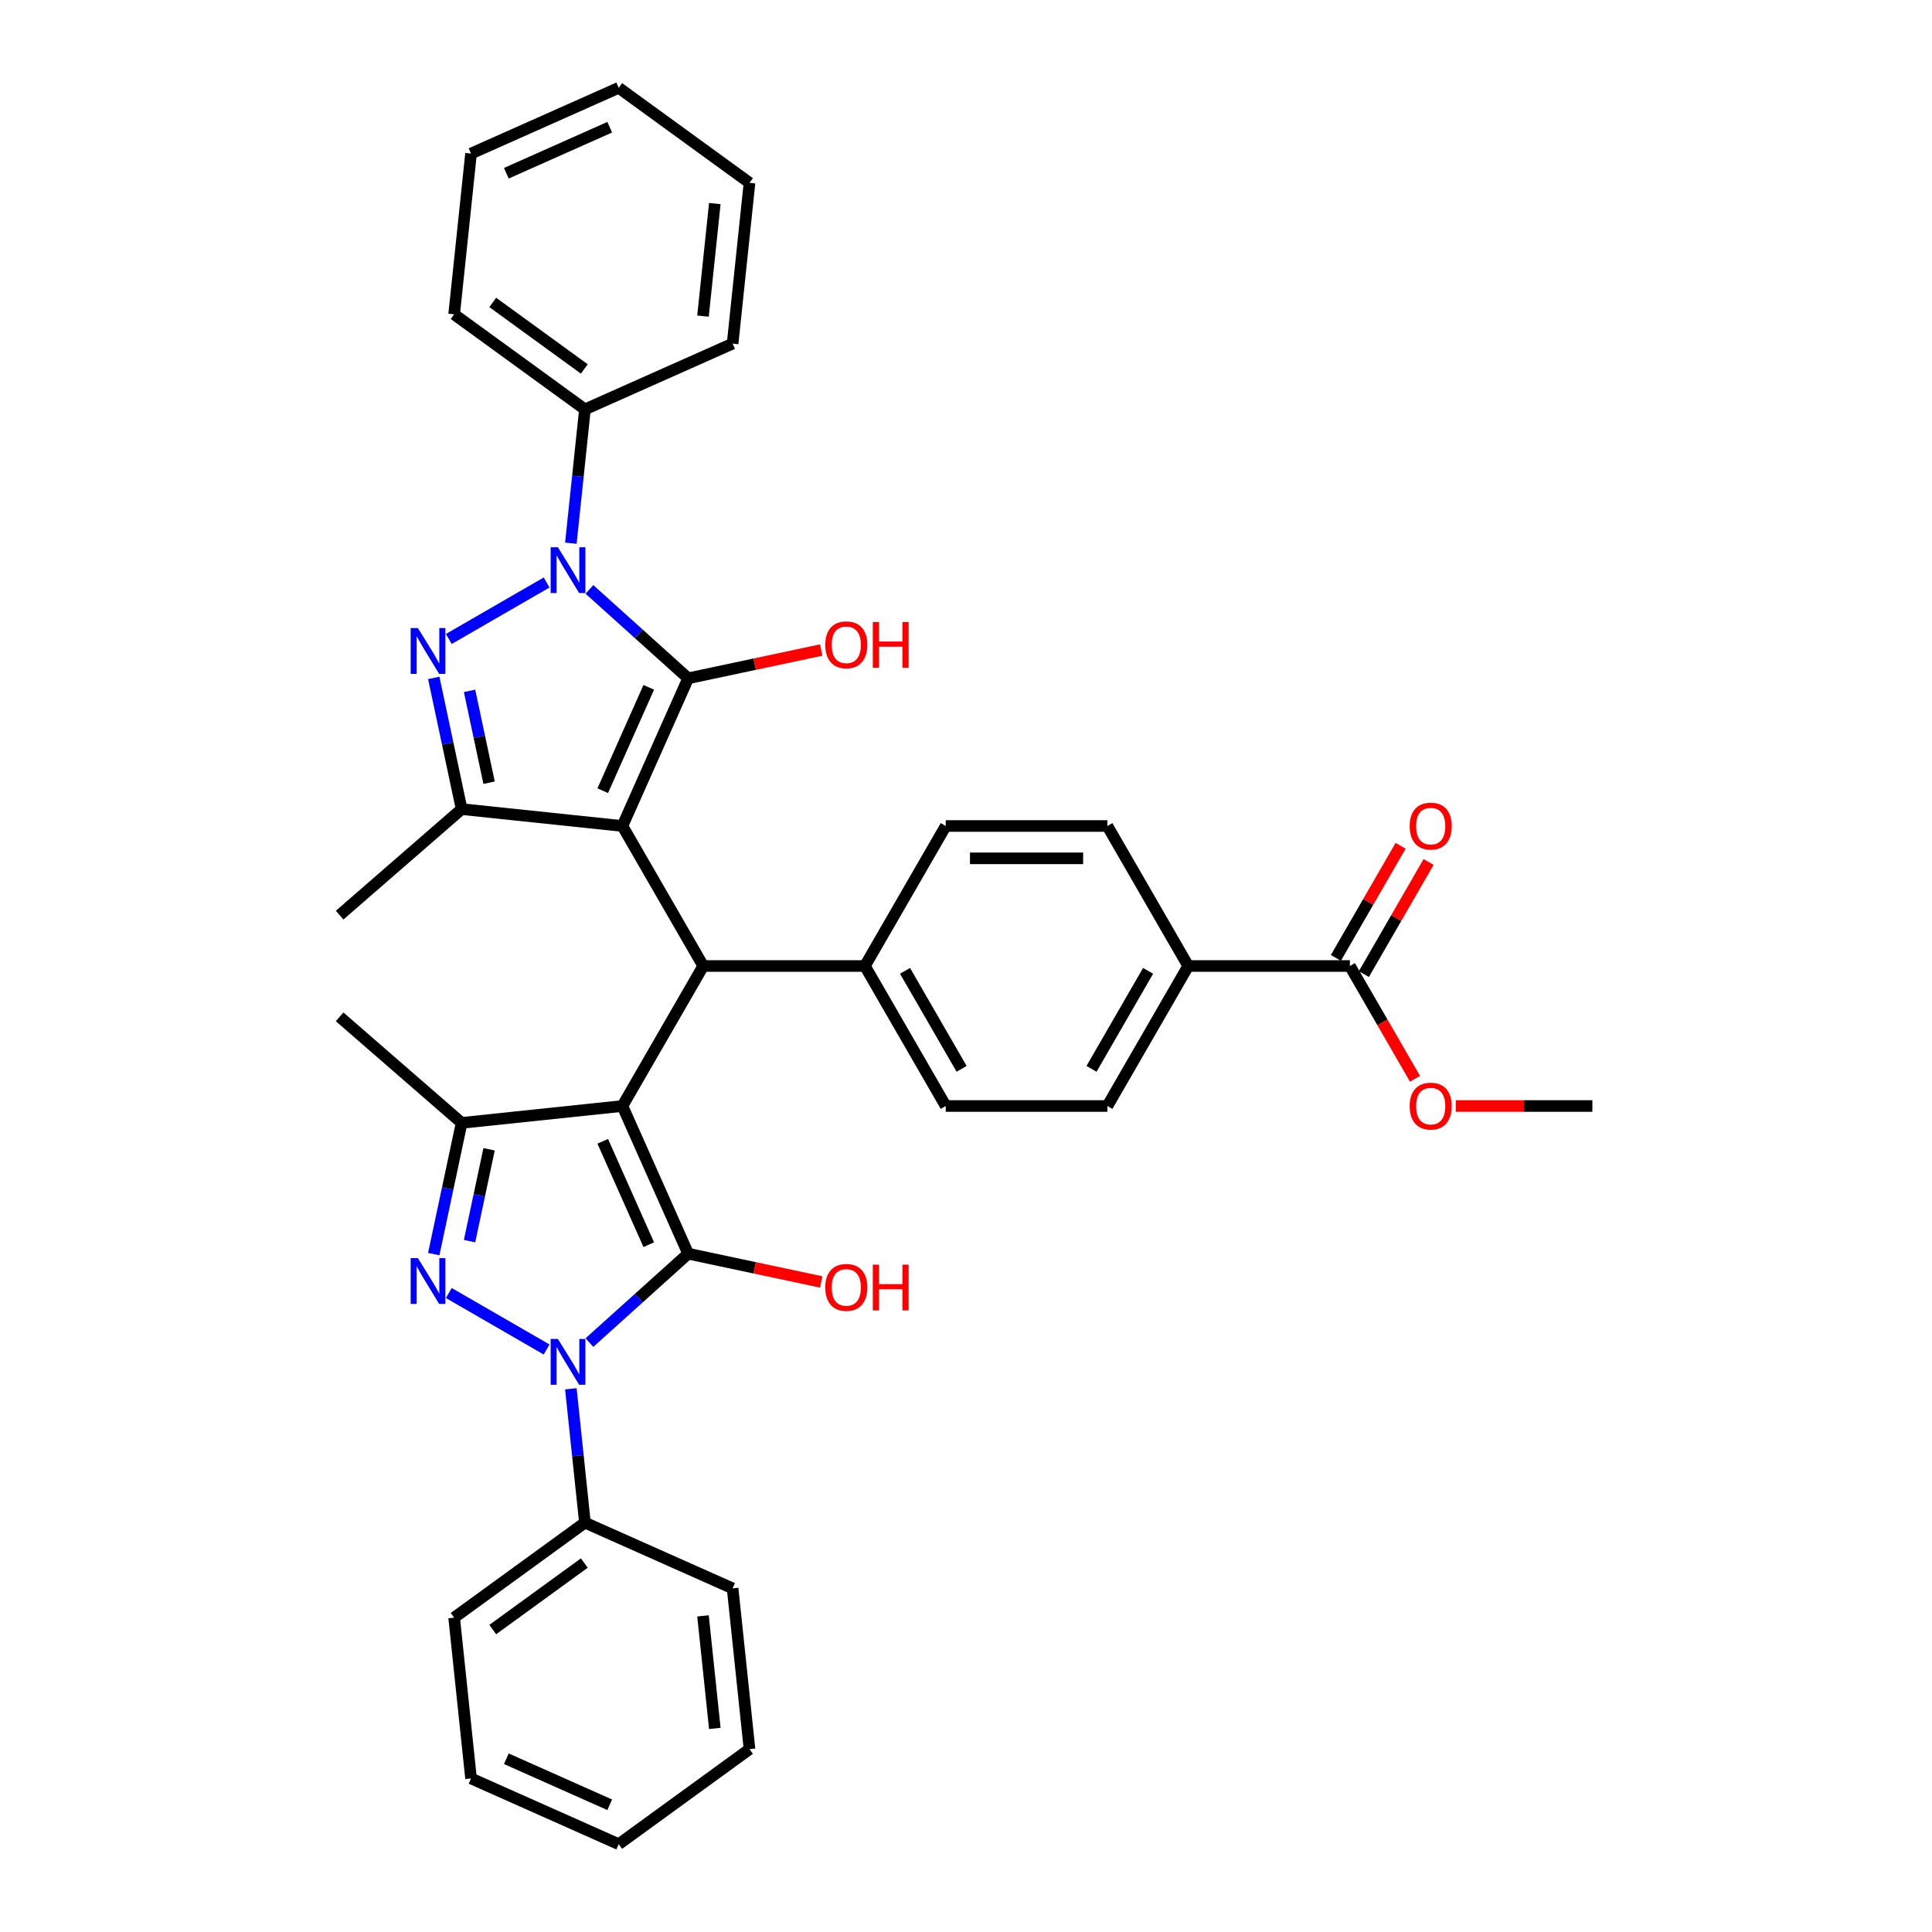 <?xml version='1.0' encoding='iso-8859-1'?>
<svg version='1.1' baseProfile='full'
              xmlns='http://www.w3.org/2000/svg'
                      xmlns:rdkit='http://www.rdkit.org/xml'
                      xmlns:xlink='http://www.w3.org/1999/xlink'
                  xml:space='preserve'
width='1000px' height='1000px' viewBox='0 0 1000 1000'>
<!-- END OF HEADER -->
<rect style='opacity:1.0;fill:#FFFFFF;stroke:none' width='1000' height='1000' x='0' y='0'> </rect>
<path class='bond-1' d='M 322.159,427.535 L 356.193,351.094' style='fill:none;fill-rule:evenodd;stroke:#000000;stroke-width:6px;stroke-linecap:butt;stroke-linejoin:miter;stroke-opacity:1' />
<path class='bond-1' d='M 311.976,409.262 L 335.799,355.754' style='fill:none;fill-rule:evenodd;stroke:#000000;stroke-width:6px;stroke-linecap:butt;stroke-linejoin:miter;stroke-opacity:1' />
<path class='bond-7' d='M 322.159,427.535 L 363.997,500' style='fill:none;fill-rule:evenodd;stroke:#000000;stroke-width:6px;stroke-linecap:butt;stroke-linejoin:miter;stroke-opacity:1' />
<path class='bond-8' d='M 322.159,427.535 L 238.942,418.789' style='fill:none;fill-rule:evenodd;stroke:#000000;stroke-width:6px;stroke-linecap:butt;stroke-linejoin:miter;stroke-opacity:1' />
<path class='bond-0' d='M 322.159,572.465 L 363.997,500' style='fill:none;fill-rule:evenodd;stroke:#000000;stroke-width:6px;stroke-linecap:butt;stroke-linejoin:miter;stroke-opacity:1' />
<path class='bond-2' d='M 322.159,572.465 L 356.193,648.906' style='fill:none;fill-rule:evenodd;stroke:#000000;stroke-width:6px;stroke-linecap:butt;stroke-linejoin:miter;stroke-opacity:1' />
<path class='bond-2' d='M 311.976,590.738 L 335.799,644.246' style='fill:none;fill-rule:evenodd;stroke:#000000;stroke-width:6px;stroke-linecap:butt;stroke-linejoin:miter;stroke-opacity:1' />
<path class='bond-9' d='M 322.159,572.465 L 238.942,581.211' style='fill:none;fill-rule:evenodd;stroke:#000000;stroke-width:6px;stroke-linecap:butt;stroke-linejoin:miter;stroke-opacity:1' />
<path class='bond-3' d='M 356.193,351.094 L 330.641,328.087' style='fill:none;fill-rule:evenodd;stroke:#000000;stroke-width:6px;stroke-linecap:butt;stroke-linejoin:miter;stroke-opacity:1' />
<path class='bond-3' d='M 330.641,328.087 L 305.089,305.08' style='fill:none;fill-rule:evenodd;stroke:#0000FF;stroke-width:6px;stroke-linecap:butt;stroke-linejoin:miter;stroke-opacity:1' />
<path class='bond-15' d='M 356.193,351.094 L 390.631,343.774' style='fill:none;fill-rule:evenodd;stroke:#000000;stroke-width:6px;stroke-linecap:butt;stroke-linejoin:miter;stroke-opacity:1' />
<path class='bond-15' d='M 390.631,343.774 L 425.07,336.454' style='fill:none;fill-rule:evenodd;stroke:#FF0000;stroke-width:6px;stroke-linecap:butt;stroke-linejoin:miter;stroke-opacity:1' />
<path class='bond-4' d='M 356.193,648.906 L 330.641,671.913' style='fill:none;fill-rule:evenodd;stroke:#000000;stroke-width:6px;stroke-linecap:butt;stroke-linejoin:miter;stroke-opacity:1' />
<path class='bond-4' d='M 330.641,671.913 L 305.089,694.92' style='fill:none;fill-rule:evenodd;stroke:#0000FF;stroke-width:6px;stroke-linecap:butt;stroke-linejoin:miter;stroke-opacity:1' />
<path class='bond-16' d='M 356.193,648.906 L 390.631,656.226' style='fill:none;fill-rule:evenodd;stroke:#000000;stroke-width:6px;stroke-linecap:butt;stroke-linejoin:miter;stroke-opacity:1' />
<path class='bond-16' d='M 390.631,656.226 L 425.07,663.546' style='fill:none;fill-rule:evenodd;stroke:#FF0000;stroke-width:6px;stroke-linecap:butt;stroke-linejoin:miter;stroke-opacity:1' />
<path class='bond-12' d='M 295.475,281.164 L 299.116,246.526' style='fill:none;fill-rule:evenodd;stroke:#0000FF;stroke-width:6px;stroke-linecap:butt;stroke-linejoin:miter;stroke-opacity:1' />
<path class='bond-12' d='M 299.116,246.526 L 302.756,211.888' style='fill:none;fill-rule:evenodd;stroke:#000000;stroke-width:6px;stroke-linecap:butt;stroke-linejoin:miter;stroke-opacity:1' />
<path class='bond-36' d='M 282.931,301.501 L 232.304,330.731' style='fill:none;fill-rule:evenodd;stroke:#0000FF;stroke-width:6px;stroke-linecap:butt;stroke-linejoin:miter;stroke-opacity:1' />
<path class='bond-13' d='M 295.475,718.836 L 299.116,753.474' style='fill:none;fill-rule:evenodd;stroke:#0000FF;stroke-width:6px;stroke-linecap:butt;stroke-linejoin:miter;stroke-opacity:1' />
<path class='bond-13' d='M 299.116,753.474 L 302.756,788.112' style='fill:none;fill-rule:evenodd;stroke:#000000;stroke-width:6px;stroke-linecap:butt;stroke-linejoin:miter;stroke-opacity:1' />
<path class='bond-38' d='M 282.931,698.499 L 232.304,669.269' style='fill:none;fill-rule:evenodd;stroke:#0000FF;stroke-width:6px;stroke-linecap:butt;stroke-linejoin:miter;stroke-opacity:1' />
<path class='bond-5' d='M 224.508,350.882 L 231.725,384.836' style='fill:none;fill-rule:evenodd;stroke:#0000FF;stroke-width:6px;stroke-linecap:butt;stroke-linejoin:miter;stroke-opacity:1' />
<path class='bond-5' d='M 231.725,384.836 L 238.942,418.789' style='fill:none;fill-rule:evenodd;stroke:#000000;stroke-width:6px;stroke-linecap:butt;stroke-linejoin:miter;stroke-opacity:1' />
<path class='bond-5' d='M 243.043,357.589 L 248.095,381.356' style='fill:none;fill-rule:evenodd;stroke:#0000FF;stroke-width:6px;stroke-linecap:butt;stroke-linejoin:miter;stroke-opacity:1' />
<path class='bond-5' d='M 248.095,381.356 L 253.147,405.123' style='fill:none;fill-rule:evenodd;stroke:#000000;stroke-width:6px;stroke-linecap:butt;stroke-linejoin:miter;stroke-opacity:1' />
<path class='bond-6' d='M 224.508,649.118 L 231.725,615.164' style='fill:none;fill-rule:evenodd;stroke:#0000FF;stroke-width:6px;stroke-linecap:butt;stroke-linejoin:miter;stroke-opacity:1' />
<path class='bond-6' d='M 231.725,615.164 L 238.942,581.211' style='fill:none;fill-rule:evenodd;stroke:#000000;stroke-width:6px;stroke-linecap:butt;stroke-linejoin:miter;stroke-opacity:1' />
<path class='bond-6' d='M 243.043,642.411 L 248.095,618.644' style='fill:none;fill-rule:evenodd;stroke:#0000FF;stroke-width:6px;stroke-linecap:butt;stroke-linejoin:miter;stroke-opacity:1' />
<path class='bond-6' d='M 248.095,618.644 L 253.147,594.877' style='fill:none;fill-rule:evenodd;stroke:#000000;stroke-width:6px;stroke-linecap:butt;stroke-linejoin:miter;stroke-opacity:1' />
<path class='bond-11' d='M 363.997,500 L 447.672,500' style='fill:none;fill-rule:evenodd;stroke:#000000;stroke-width:6px;stroke-linecap:butt;stroke-linejoin:miter;stroke-opacity:1' />
<path class='bond-24' d='M 238.942,418.789 L 175.79,473.683' style='fill:none;fill-rule:evenodd;stroke:#000000;stroke-width:6px;stroke-linecap:butt;stroke-linejoin:miter;stroke-opacity:1' />
<path class='bond-23' d='M 238.942,581.211 L 175.79,526.317' style='fill:none;fill-rule:evenodd;stroke:#000000;stroke-width:6px;stroke-linecap:butt;stroke-linejoin:miter;stroke-opacity:1' />
<path class='bond-10' d='M 698.697,500 L 615.022,500' style='fill:none;fill-rule:evenodd;stroke:#000000;stroke-width:6px;stroke-linecap:butt;stroke-linejoin:miter;stroke-opacity:1' />
<path class='bond-17' d='M 705.943,504.184 L 722.693,475.173' style='fill:none;fill-rule:evenodd;stroke:#000000;stroke-width:6px;stroke-linecap:butt;stroke-linejoin:miter;stroke-opacity:1' />
<path class='bond-17' d='M 722.693,475.173 L 739.443,446.161' style='fill:none;fill-rule:evenodd;stroke:#FF0000;stroke-width:6px;stroke-linecap:butt;stroke-linejoin:miter;stroke-opacity:1' />
<path class='bond-17' d='M 691.45,495.816 L 708.2,466.805' style='fill:none;fill-rule:evenodd;stroke:#000000;stroke-width:6px;stroke-linecap:butt;stroke-linejoin:miter;stroke-opacity:1' />
<path class='bond-17' d='M 708.2,466.805 L 724.95,437.794' style='fill:none;fill-rule:evenodd;stroke:#FF0000;stroke-width:6px;stroke-linecap:butt;stroke-linejoin:miter;stroke-opacity:1' />
<path class='bond-22' d='M 698.697,500 L 715.553,529.195' style='fill:none;fill-rule:evenodd;stroke:#000000;stroke-width:6px;stroke-linecap:butt;stroke-linejoin:miter;stroke-opacity:1' />
<path class='bond-22' d='M 715.553,529.195 L 732.409,558.391' style='fill:none;fill-rule:evenodd;stroke:#FF0000;stroke-width:6px;stroke-linecap:butt;stroke-linejoin:miter;stroke-opacity:1' />
<path class='bond-18' d='M 447.672,500 L 489.509,427.535' style='fill:none;fill-rule:evenodd;stroke:#000000;stroke-width:6px;stroke-linecap:butt;stroke-linejoin:miter;stroke-opacity:1' />
<path class='bond-19' d='M 447.672,500 L 489.509,572.465' style='fill:none;fill-rule:evenodd;stroke:#000000;stroke-width:6px;stroke-linecap:butt;stroke-linejoin:miter;stroke-opacity:1' />
<path class='bond-19' d='M 468.44,502.502 L 497.727,553.228' style='fill:none;fill-rule:evenodd;stroke:#000000;stroke-width:6px;stroke-linecap:butt;stroke-linejoin:miter;stroke-opacity:1' />
<path class='bond-26' d='M 302.756,211.888 L 235.062,162.705' style='fill:none;fill-rule:evenodd;stroke:#000000;stroke-width:6px;stroke-linecap:butt;stroke-linejoin:miter;stroke-opacity:1' />
<path class='bond-26' d='M 302.439,190.972 L 255.053,156.544' style='fill:none;fill-rule:evenodd;stroke:#000000;stroke-width:6px;stroke-linecap:butt;stroke-linejoin:miter;stroke-opacity:1' />
<path class='bond-28' d='M 302.756,211.888 L 379.197,177.854' style='fill:none;fill-rule:evenodd;stroke:#000000;stroke-width:6px;stroke-linecap:butt;stroke-linejoin:miter;stroke-opacity:1' />
<path class='bond-25' d='M 302.756,788.112 L 235.062,837.295' style='fill:none;fill-rule:evenodd;stroke:#000000;stroke-width:6px;stroke-linecap:butt;stroke-linejoin:miter;stroke-opacity:1' />
<path class='bond-25' d='M 302.439,809.028 L 255.053,843.456' style='fill:none;fill-rule:evenodd;stroke:#000000;stroke-width:6px;stroke-linecap:butt;stroke-linejoin:miter;stroke-opacity:1' />
<path class='bond-27' d='M 302.756,788.112 L 379.197,822.146' style='fill:none;fill-rule:evenodd;stroke:#000000;stroke-width:6px;stroke-linecap:butt;stroke-linejoin:miter;stroke-opacity:1' />
<path class='bond-14' d='M 615.022,500 L 573.184,572.465' style='fill:none;fill-rule:evenodd;stroke:#000000;stroke-width:6px;stroke-linecap:butt;stroke-linejoin:miter;stroke-opacity:1' />
<path class='bond-14' d='M 594.253,502.502 L 564.967,553.228' style='fill:none;fill-rule:evenodd;stroke:#000000;stroke-width:6px;stroke-linecap:butt;stroke-linejoin:miter;stroke-opacity:1' />
<path class='bond-37' d='M 615.022,500 L 573.184,427.535' style='fill:none;fill-rule:evenodd;stroke:#000000;stroke-width:6px;stroke-linecap:butt;stroke-linejoin:miter;stroke-opacity:1' />
<path class='bond-21' d='M 489.509,427.535 L 573.184,427.535' style='fill:none;fill-rule:evenodd;stroke:#000000;stroke-width:6px;stroke-linecap:butt;stroke-linejoin:miter;stroke-opacity:1' />
<path class='bond-21' d='M 502.06,444.27 L 560.633,444.27' style='fill:none;fill-rule:evenodd;stroke:#000000;stroke-width:6px;stroke-linecap:butt;stroke-linejoin:miter;stroke-opacity:1' />
<path class='bond-20' d='M 489.509,572.465 L 573.184,572.465' style='fill:none;fill-rule:evenodd;stroke:#000000;stroke-width:6px;stroke-linecap:butt;stroke-linejoin:miter;stroke-opacity:1' />
<path class='bond-29' d='M 753.504,572.465 L 788.857,572.465' style='fill:none;fill-rule:evenodd;stroke:#FF0000;stroke-width:6px;stroke-linecap:butt;stroke-linejoin:miter;stroke-opacity:1' />
<path class='bond-29' d='M 788.857,572.465 L 824.21,572.465' style='fill:none;fill-rule:evenodd;stroke:#000000;stroke-width:6px;stroke-linecap:butt;stroke-linejoin:miter;stroke-opacity:1' />
<path class='bond-32' d='M 235.062,837.295 L 243.808,920.512' style='fill:none;fill-rule:evenodd;stroke:#000000;stroke-width:6px;stroke-linecap:butt;stroke-linejoin:miter;stroke-opacity:1' />
<path class='bond-30' d='M 235.062,162.705 L 243.808,79.488' style='fill:none;fill-rule:evenodd;stroke:#000000;stroke-width:6px;stroke-linecap:butt;stroke-linejoin:miter;stroke-opacity:1' />
<path class='bond-31' d='M 379.197,822.146 L 387.944,905.362' style='fill:none;fill-rule:evenodd;stroke:#000000;stroke-width:6px;stroke-linecap:butt;stroke-linejoin:miter;stroke-opacity:1' />
<path class='bond-31' d='M 363.866,836.378 L 369.989,894.629' style='fill:none;fill-rule:evenodd;stroke:#000000;stroke-width:6px;stroke-linecap:butt;stroke-linejoin:miter;stroke-opacity:1' />
<path class='bond-33' d='M 379.197,177.854 L 387.944,94.638' style='fill:none;fill-rule:evenodd;stroke:#000000;stroke-width:6px;stroke-linecap:butt;stroke-linejoin:miter;stroke-opacity:1' />
<path class='bond-33' d='M 363.866,163.622 L 369.989,105.371' style='fill:none;fill-rule:evenodd;stroke:#000000;stroke-width:6px;stroke-linecap:butt;stroke-linejoin:miter;stroke-opacity:1' />
<path class='bond-39' d='M 243.808,79.488 L 320.249,45.455' style='fill:none;fill-rule:evenodd;stroke:#000000;stroke-width:6px;stroke-linecap:butt;stroke-linejoin:miter;stroke-opacity:1' />
<path class='bond-39' d='M 262.081,89.671 L 315.59,65.848' style='fill:none;fill-rule:evenodd;stroke:#000000;stroke-width:6px;stroke-linecap:butt;stroke-linejoin:miter;stroke-opacity:1' />
<path class='bond-35' d='M 387.944,905.362 L 320.249,954.545' style='fill:none;fill-rule:evenodd;stroke:#000000;stroke-width:6px;stroke-linecap:butt;stroke-linejoin:miter;stroke-opacity:1' />
<path class='bond-40' d='M 243.808,920.512 L 320.249,954.545' style='fill:none;fill-rule:evenodd;stroke:#000000;stroke-width:6px;stroke-linecap:butt;stroke-linejoin:miter;stroke-opacity:1' />
<path class='bond-40' d='M 262.081,910.329 L 315.59,934.152' style='fill:none;fill-rule:evenodd;stroke:#000000;stroke-width:6px;stroke-linecap:butt;stroke-linejoin:miter;stroke-opacity:1' />
<path class='bond-34' d='M 387.944,94.638 L 320.249,45.455' style='fill:none;fill-rule:evenodd;stroke:#000000;stroke-width:6px;stroke-linecap:butt;stroke-linejoin:miter;stroke-opacity:1' />
<path  class='atom-4' d='M 288.772 283.256
L 296.537 295.808
Q 297.307 297.046, 298.545 299.288
Q 299.784 301.531, 299.851 301.665
L 299.851 283.256
L 302.997 283.256
L 302.997 306.953
L 299.75 306.953
L 291.416 293.23
Q 290.445 291.624, 289.408 289.783
Q 288.404 287.942, 288.103 287.373
L 288.103 306.953
L 285.023 306.953
L 285.023 283.256
L 288.772 283.256
' fill='#0000FF'/>
<path  class='atom-5' d='M 288.772 693.047
L 296.537 705.598
Q 297.307 706.837, 298.545 709.079
Q 299.784 711.322, 299.851 711.455
L 299.851 693.047
L 302.997 693.047
L 302.997 716.744
L 299.75 716.744
L 291.416 703.021
Q 290.445 701.414, 289.408 699.574
Q 288.404 697.733, 288.103 697.164
L 288.103 716.744
L 285.023 716.744
L 285.023 693.047
L 288.772 693.047
' fill='#0000FF'/>
<path  class='atom-6' d='M 216.307 325.094
L 224.072 337.645
Q 224.842 338.883, 226.08 341.126
Q 227.319 343.368, 227.386 343.502
L 227.386 325.094
L 230.532 325.094
L 230.532 348.791
L 227.285 348.791
L 218.951 335.068
Q 217.981 333.461, 216.943 331.62
Q 215.939 329.78, 215.638 329.211
L 215.638 348.791
L 212.559 348.791
L 212.559 325.094
L 216.307 325.094
' fill='#0000FF'/>
<path  class='atom-7' d='M 216.307 651.209
L 224.072 663.761
Q 224.842 664.999, 226.08 667.242
Q 227.319 669.484, 227.386 669.618
L 227.386 651.209
L 230.532 651.209
L 230.532 674.906
L 227.285 674.906
L 218.951 661.183
Q 217.981 659.577, 216.943 657.736
Q 215.939 655.895, 215.638 655.326
L 215.638 674.906
L 212.559 674.906
L 212.559 651.209
L 216.307 651.209
' fill='#0000FF'/>
<path  class='atom-16' d='M 427.162 333.764
Q 427.162 328.074, 429.973 324.895
Q 432.785 321.715, 438.039 321.715
Q 443.294 321.715, 446.106 324.895
Q 448.917 328.074, 448.917 333.764
Q 448.917 339.521, 446.072 342.801
Q 443.227 346.048, 438.039 346.048
Q 432.818 346.048, 429.973 342.801
Q 427.162 339.554, 427.162 333.764
M 438.039 343.37
Q 441.654 343.37, 443.595 340.96
Q 445.57 338.517, 445.57 333.764
Q 445.57 329.112, 443.595 326.769
Q 441.654 324.393, 438.039 324.393
Q 434.425 324.393, 432.45 326.735
Q 430.509 329.078, 430.509 333.764
Q 430.509 338.55, 432.45 340.96
Q 434.425 343.37, 438.039 343.37
' fill='#FF0000'/>
<path  class='atom-16' d='M 451.762 321.983
L 454.975 321.983
L 454.975 332.057
L 467.091 332.057
L 467.091 321.983
L 470.304 321.983
L 470.304 345.679
L 467.091 345.679
L 467.091 334.735
L 454.975 334.735
L 454.975 345.679
L 451.762 345.679
L 451.762 321.983
' fill='#FF0000'/>
<path  class='atom-17' d='M 427.162 666.37
Q 427.162 660.68, 429.973 657.5
Q 432.785 654.321, 438.039 654.321
Q 443.294 654.321, 446.106 657.5
Q 448.917 660.68, 448.917 666.37
Q 448.917 672.127, 446.072 675.407
Q 443.227 678.653, 438.039 678.653
Q 432.818 678.653, 429.973 675.407
Q 427.162 672.16, 427.162 666.37
M 438.039 675.976
Q 441.654 675.976, 443.595 673.566
Q 445.57 671.122, 445.57 666.37
Q 445.57 661.717, 443.595 659.374
Q 441.654 656.998, 438.039 656.998
Q 434.425 656.998, 432.45 659.341
Q 430.509 661.684, 430.509 666.37
Q 430.509 671.156, 432.45 673.566
Q 434.425 675.976, 438.039 675.976
' fill='#FF0000'/>
<path  class='atom-17' d='M 451.762 654.588
L 454.975 654.588
L 454.975 664.663
L 467.091 664.663
L 467.091 654.588
L 470.304 654.588
L 470.304 678.285
L 467.091 678.285
L 467.091 667.34
L 454.975 667.34
L 454.975 678.285
L 451.762 678.285
L 451.762 654.588
' fill='#FF0000'/>
<path  class='atom-18' d='M 729.657 427.602
Q 729.657 421.912, 732.468 418.733
Q 735.28 415.553, 740.534 415.553
Q 745.789 415.553, 748.601 418.733
Q 751.412 421.912, 751.412 427.602
Q 751.412 433.359, 748.567 436.639
Q 745.722 439.886, 740.534 439.886
Q 735.313 439.886, 732.468 436.639
Q 729.657 433.393, 729.657 427.602
M 740.534 437.208
Q 744.149 437.208, 746.091 434.798
Q 748.065 432.355, 748.065 427.602
Q 748.065 422.95, 746.091 420.607
Q 744.149 418.231, 740.534 418.231
Q 736.92 418.231, 734.945 420.573
Q 733.004 422.916, 733.004 427.602
Q 733.004 432.388, 734.945 434.798
Q 736.92 437.208, 740.534 437.208
' fill='#FF0000'/>
<path  class='atom-23' d='M 729.657 572.532
Q 729.657 566.842, 732.468 563.662
Q 735.28 560.482, 740.534 560.482
Q 745.789 560.482, 748.601 563.662
Q 751.412 566.842, 751.412 572.532
Q 751.412 578.289, 748.567 581.569
Q 745.722 584.815, 740.534 584.815
Q 735.313 584.815, 732.468 581.569
Q 729.657 578.322, 729.657 572.532
M 740.534 582.138
Q 744.149 582.138, 746.091 579.728
Q 748.065 577.284, 748.065 572.532
Q 748.065 567.879, 746.091 565.536
Q 744.149 563.16, 740.534 563.16
Q 736.92 563.16, 734.945 565.503
Q 733.004 567.846, 733.004 572.532
Q 733.004 577.318, 734.945 579.728
Q 736.92 582.138, 740.534 582.138
' fill='#FF0000'/>
</svg>
